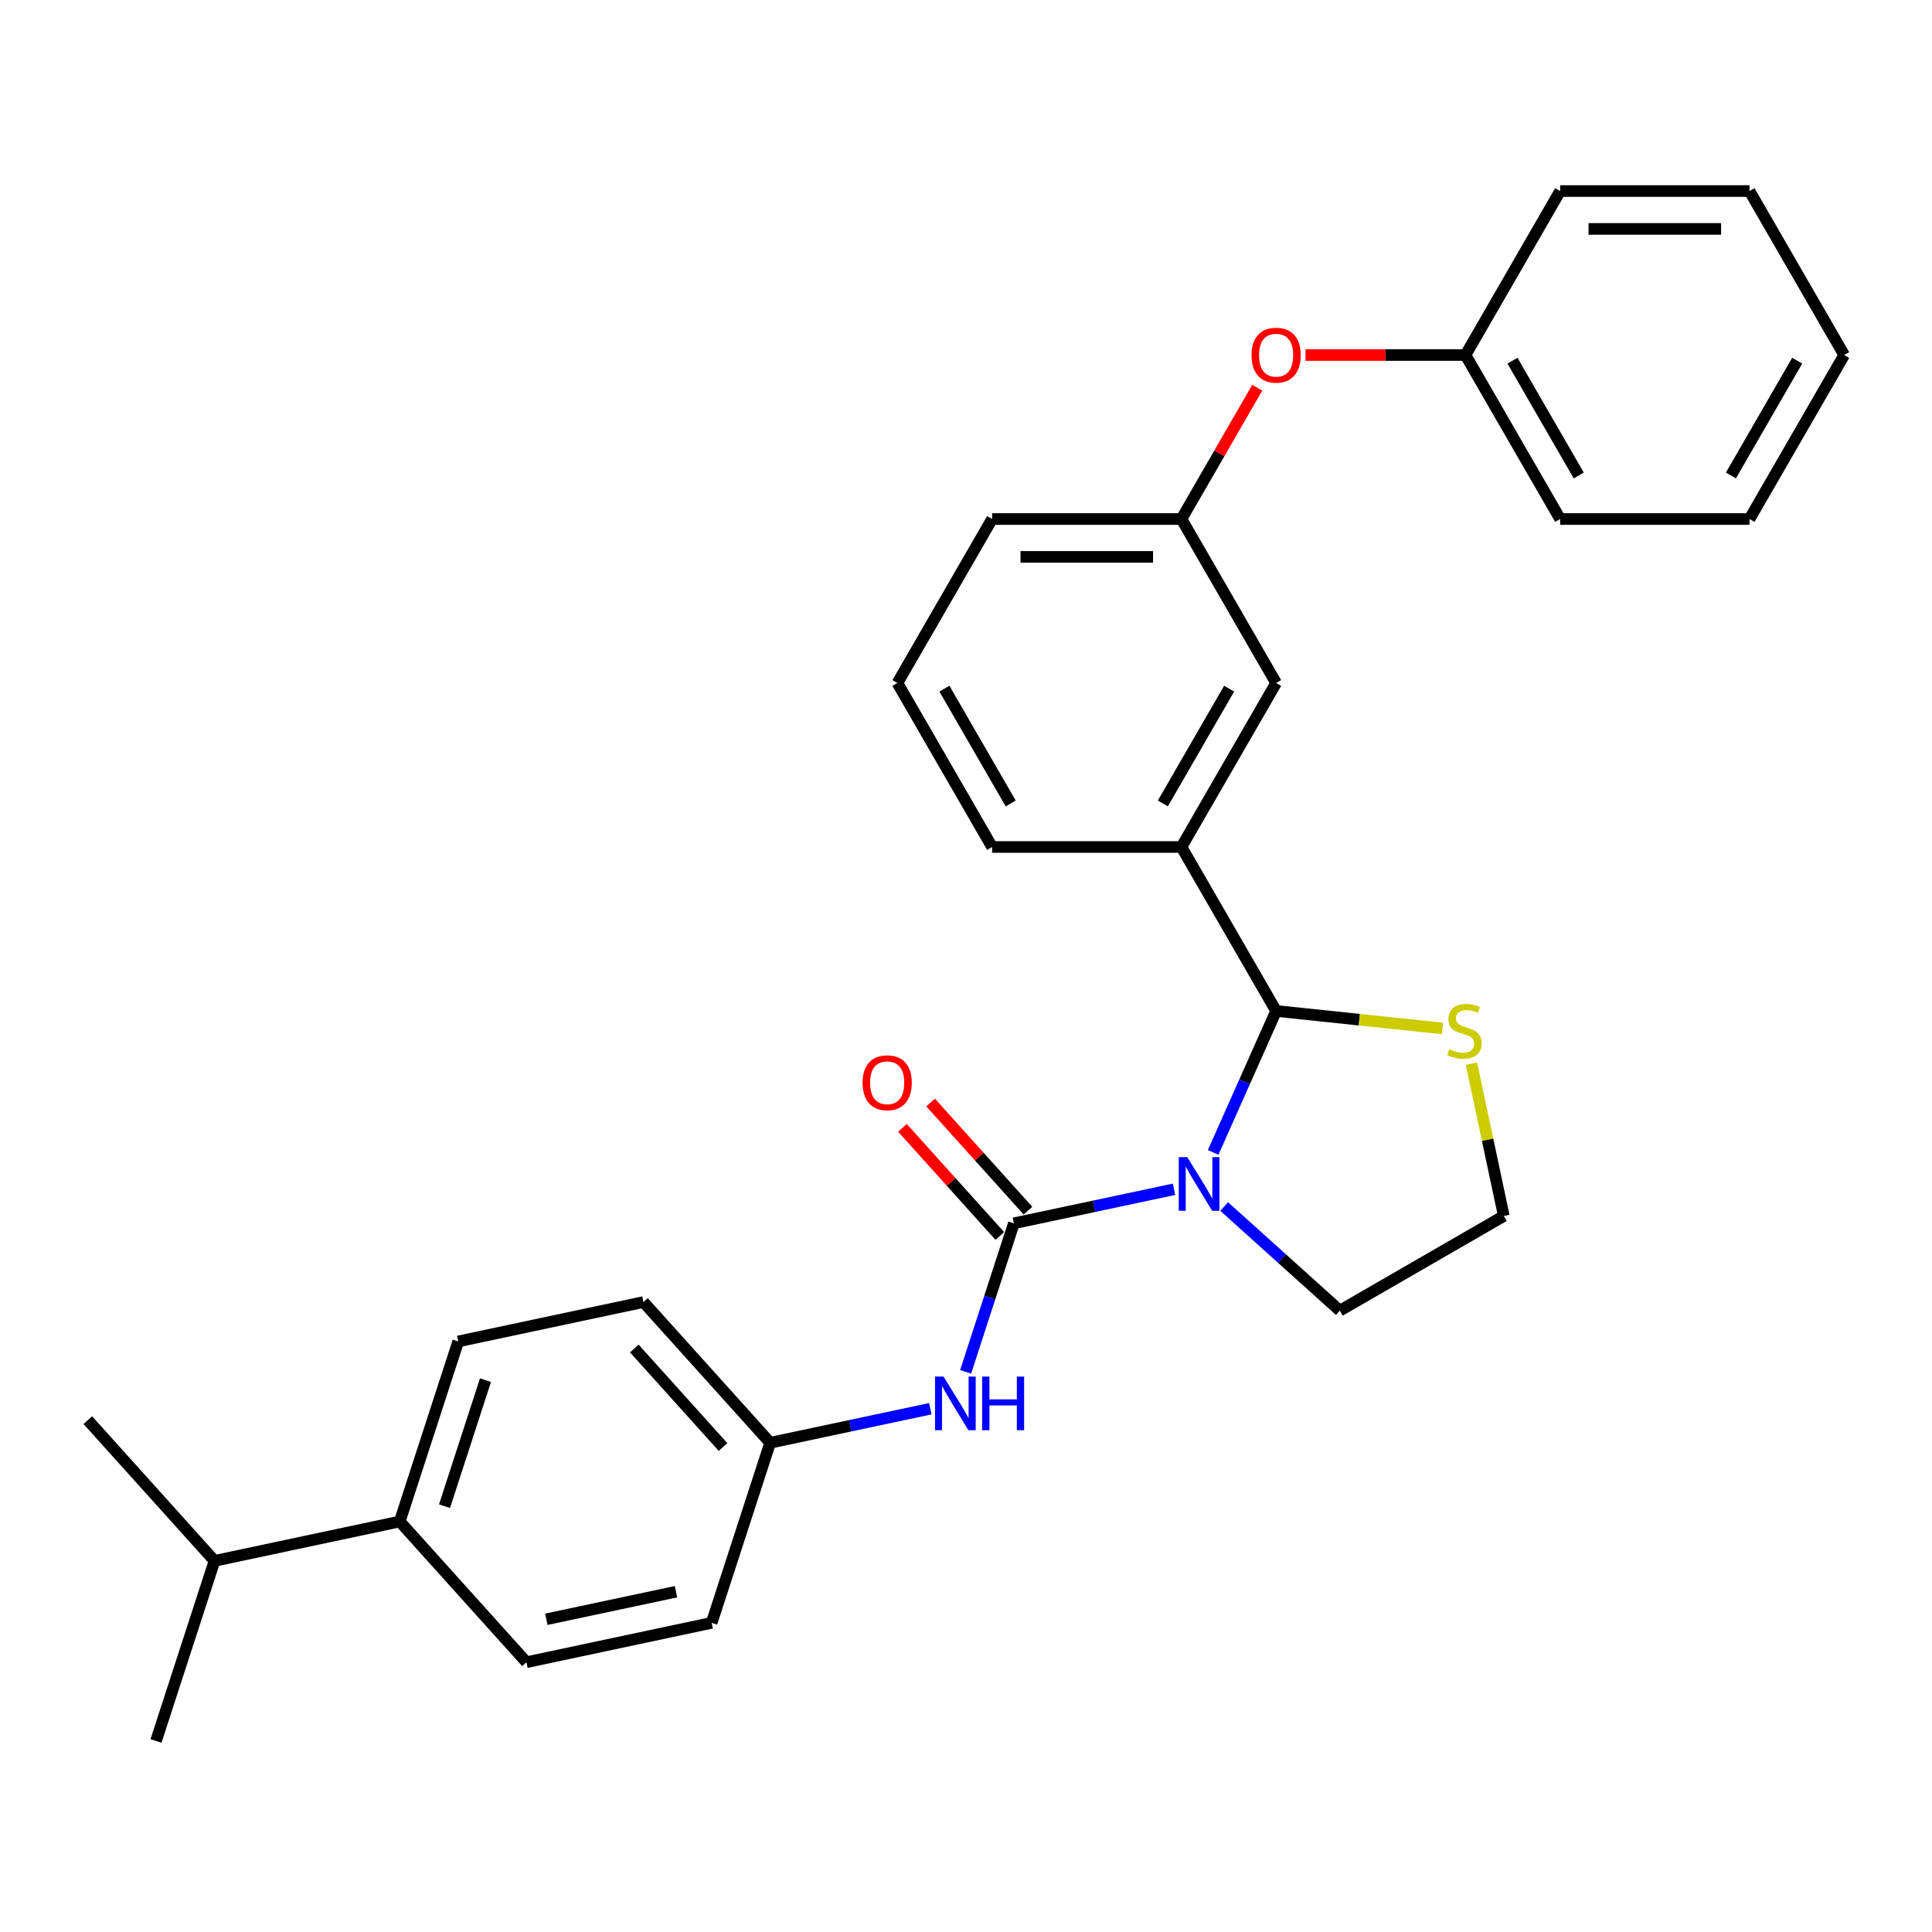 <?xml version='1.0' encoding='iso-8859-1'?>
<svg version='1.1' baseProfile='full'
              xmlns='http://www.w3.org/2000/svg'
                      xmlns:rdkit='http://www.rdkit.org/xml'
                      xmlns:xlink='http://www.w3.org/1999/xlink'
                  xml:space='preserve'
width='1000px' height='1000px' viewBox='0 0 1000 1000'>
<!-- END OF HEADER -->
<rect style='opacity:1.0;fill:#FFFFFF;stroke:none' width='1000' height='1000' x='0' y='0'> </rect>
<path class='bond-0' d='M 607.68,615.566 L 566.234,624.376' style='fill:none;fill-rule:evenodd;stroke:#0000FF;stroke-width:6px;stroke-linecap:butt;stroke-linejoin:miter;stroke-opacity:1' />
<path class='bond-0' d='M 566.234,624.376 L 524.789,633.185' style='fill:none;fill-rule:evenodd;stroke:#000000;stroke-width:6px;stroke-linecap:butt;stroke-linejoin:miter;stroke-opacity:1' />
<path class='bond-1' d='M 627.926,596.48 L 644.223,559.876' style='fill:none;fill-rule:evenodd;stroke:#0000FF;stroke-width:6px;stroke-linecap:butt;stroke-linejoin:miter;stroke-opacity:1' />
<path class='bond-1' d='M 644.223,559.876 L 660.52,523.273' style='fill:none;fill-rule:evenodd;stroke:#000000;stroke-width:6px;stroke-linecap:butt;stroke-linejoin:miter;stroke-opacity:1' />
<path class='bond-10' d='M 633.632,624.492 L 663.561,651.44' style='fill:none;fill-rule:evenodd;stroke:#0000FF;stroke-width:6px;stroke-linecap:butt;stroke-linejoin:miter;stroke-opacity:1' />
<path class='bond-10' d='M 663.561,651.44 L 693.491,678.389' style='fill:none;fill-rule:evenodd;stroke:#000000;stroke-width:6px;stroke-linecap:butt;stroke-linejoin:miter;stroke-opacity:1' />
<path class='bond-2' d='M 524.789,633.185 L 512.299,671.627' style='fill:none;fill-rule:evenodd;stroke:#000000;stroke-width:6px;stroke-linecap:butt;stroke-linejoin:miter;stroke-opacity:1' />
<path class='bond-2' d='M 512.299,671.627 L 499.808,710.069' style='fill:none;fill-rule:evenodd;stroke:#0000FF;stroke-width:6px;stroke-linecap:butt;stroke-linejoin:miter;stroke-opacity:1' />
<path class='bond-5' d='M 532.072,626.627 L 506.878,598.646' style='fill:none;fill-rule:evenodd;stroke:#000000;stroke-width:6px;stroke-linecap:butt;stroke-linejoin:miter;stroke-opacity:1' />
<path class='bond-5' d='M 506.878,598.646 L 481.683,570.664' style='fill:none;fill-rule:evenodd;stroke:#FF0000;stroke-width:6px;stroke-linecap:butt;stroke-linejoin:miter;stroke-opacity:1' />
<path class='bond-5' d='M 517.506,639.743 L 492.311,611.762' style='fill:none;fill-rule:evenodd;stroke:#000000;stroke-width:6px;stroke-linecap:butt;stroke-linejoin:miter;stroke-opacity:1' />
<path class='bond-5' d='M 492.311,611.762 L 467.116,583.78' style='fill:none;fill-rule:evenodd;stroke:#FF0000;stroke-width:6px;stroke-linecap:butt;stroke-linejoin:miter;stroke-opacity:1' />
<path class='bond-3' d='M 660.52,523.273 L 611.515,438.395' style='fill:none;fill-rule:evenodd;stroke:#000000;stroke-width:6px;stroke-linecap:butt;stroke-linejoin:miter;stroke-opacity:1' />
<path class='bond-4' d='M 660.52,523.273 L 703.581,527.799' style='fill:none;fill-rule:evenodd;stroke:#000000;stroke-width:6px;stroke-linecap:butt;stroke-linejoin:miter;stroke-opacity:1' />
<path class='bond-4' d='M 703.581,527.799 L 746.642,532.324' style='fill:none;fill-rule:evenodd;stroke:#CCCC00;stroke-width:6px;stroke-linecap:butt;stroke-linejoin:miter;stroke-opacity:1' />
<path class='bond-11' d='M 481.526,729.155 L 440.081,737.965' style='fill:none;fill-rule:evenodd;stroke:#0000FF;stroke-width:6px;stroke-linecap:butt;stroke-linejoin:miter;stroke-opacity:1' />
<path class='bond-11' d='M 440.081,737.965 L 398.636,746.774' style='fill:none;fill-rule:evenodd;stroke:#000000;stroke-width:6px;stroke-linecap:butt;stroke-linejoin:miter;stroke-opacity:1' />
<path class='bond-6' d='M 611.515,438.395 L 660.52,353.517' style='fill:none;fill-rule:evenodd;stroke:#000000;stroke-width:6px;stroke-linecap:butt;stroke-linejoin:miter;stroke-opacity:1' />
<path class='bond-6' d='M 601.89,415.862 L 636.193,356.448' style='fill:none;fill-rule:evenodd;stroke:#000000;stroke-width:6px;stroke-linecap:butt;stroke-linejoin:miter;stroke-opacity:1' />
<path class='bond-19' d='M 611.515,438.395 L 513.507,438.395' style='fill:none;fill-rule:evenodd;stroke:#000000;stroke-width:6px;stroke-linecap:butt;stroke-linejoin:miter;stroke-opacity:1' />
<path class='bond-29' d='M 761.612,550.551 L 769.99,589.968' style='fill:none;fill-rule:evenodd;stroke:#CCCC00;stroke-width:6px;stroke-linecap:butt;stroke-linejoin:miter;stroke-opacity:1' />
<path class='bond-29' d='M 769.99,589.968 L 778.368,629.384' style='fill:none;fill-rule:evenodd;stroke:#000000;stroke-width:6px;stroke-linecap:butt;stroke-linejoin:miter;stroke-opacity:1' />
<path class='bond-8' d='M 660.52,353.517 L 611.515,268.639' style='fill:none;fill-rule:evenodd;stroke:#000000;stroke-width:6px;stroke-linecap:butt;stroke-linejoin:miter;stroke-opacity:1' />
<path class='bond-7' d='M 206.902,787.528 L 237.188,694.317' style='fill:none;fill-rule:evenodd;stroke:#000000;stroke-width:6px;stroke-linecap:butt;stroke-linejoin:miter;stroke-opacity:1' />
<path class='bond-7' d='M 230.087,779.604 L 251.288,714.356' style='fill:none;fill-rule:evenodd;stroke:#000000;stroke-width:6px;stroke-linecap:butt;stroke-linejoin:miter;stroke-opacity:1' />
<path class='bond-15' d='M 206.902,787.528 L 111.035,807.905' style='fill:none;fill-rule:evenodd;stroke:#000000;stroke-width:6px;stroke-linecap:butt;stroke-linejoin:miter;stroke-opacity:1' />
<path class='bond-31' d='M 206.902,787.528 L 272.483,860.363' style='fill:none;fill-rule:evenodd;stroke:#000000;stroke-width:6px;stroke-linecap:butt;stroke-linejoin:miter;stroke-opacity:1' />
<path class='bond-9' d='M 611.515,268.639 L 631.134,234.658' style='fill:none;fill-rule:evenodd;stroke:#000000;stroke-width:6px;stroke-linecap:butt;stroke-linejoin:miter;stroke-opacity:1' />
<path class='bond-9' d='M 631.134,234.658 L 650.753,200.677' style='fill:none;fill-rule:evenodd;stroke:#FF0000;stroke-width:6px;stroke-linecap:butt;stroke-linejoin:miter;stroke-opacity:1' />
<path class='bond-30' d='M 611.515,268.639 L 513.507,268.639' style='fill:none;fill-rule:evenodd;stroke:#000000;stroke-width:6px;stroke-linecap:butt;stroke-linejoin:miter;stroke-opacity:1' />
<path class='bond-30' d='M 596.814,288.241 L 528.208,288.241' style='fill:none;fill-rule:evenodd;stroke:#000000;stroke-width:6px;stroke-linecap:butt;stroke-linejoin:miter;stroke-opacity:1' />
<path class='bond-18' d='M 675.711,183.761 L 717.12,183.761' style='fill:none;fill-rule:evenodd;stroke:#FF0000;stroke-width:6px;stroke-linecap:butt;stroke-linejoin:miter;stroke-opacity:1' />
<path class='bond-18' d='M 717.12,183.761 L 758.528,183.761' style='fill:none;fill-rule:evenodd;stroke:#000000;stroke-width:6px;stroke-linecap:butt;stroke-linejoin:miter;stroke-opacity:1' />
<path class='bond-14' d='M 693.491,678.389 L 778.368,629.384' style='fill:none;fill-rule:evenodd;stroke:#000000;stroke-width:6px;stroke-linecap:butt;stroke-linejoin:miter;stroke-opacity:1' />
<path class='bond-16' d='M 398.636,746.774 L 368.349,839.986' style='fill:none;fill-rule:evenodd;stroke:#000000;stroke-width:6px;stroke-linecap:butt;stroke-linejoin:miter;stroke-opacity:1' />
<path class='bond-17' d='M 398.636,746.774 L 333.055,673.939' style='fill:none;fill-rule:evenodd;stroke:#000000;stroke-width:6px;stroke-linecap:butt;stroke-linejoin:miter;stroke-opacity:1' />
<path class='bond-17' d='M 374.232,748.965 L 328.325,697.981' style='fill:none;fill-rule:evenodd;stroke:#000000;stroke-width:6px;stroke-linecap:butt;stroke-linejoin:miter;stroke-opacity:1' />
<path class='bond-12' d='M 237.188,694.317 L 333.055,673.939' style='fill:none;fill-rule:evenodd;stroke:#000000;stroke-width:6px;stroke-linecap:butt;stroke-linejoin:miter;stroke-opacity:1' />
<path class='bond-13' d='M 272.483,860.363 L 368.349,839.986' style='fill:none;fill-rule:evenodd;stroke:#000000;stroke-width:6px;stroke-linecap:butt;stroke-linejoin:miter;stroke-opacity:1' />
<path class='bond-13' d='M 282.787,838.133 L 349.894,823.869' style='fill:none;fill-rule:evenodd;stroke:#000000;stroke-width:6px;stroke-linecap:butt;stroke-linejoin:miter;stroke-opacity:1' />
<path class='bond-22' d='M 111.035,807.905 L 45.455,735.071' style='fill:none;fill-rule:evenodd;stroke:#000000;stroke-width:6px;stroke-linecap:butt;stroke-linejoin:miter;stroke-opacity:1' />
<path class='bond-23' d='M 111.035,807.905 L 80.749,901.117' style='fill:none;fill-rule:evenodd;stroke:#000000;stroke-width:6px;stroke-linecap:butt;stroke-linejoin:miter;stroke-opacity:1' />
<path class='bond-24' d='M 758.528,183.761 L 807.533,268.639' style='fill:none;fill-rule:evenodd;stroke:#000000;stroke-width:6px;stroke-linecap:butt;stroke-linejoin:miter;stroke-opacity:1' />
<path class='bond-24' d='M 782.854,186.692 L 817.157,246.106' style='fill:none;fill-rule:evenodd;stroke:#000000;stroke-width:6px;stroke-linecap:butt;stroke-linejoin:miter;stroke-opacity:1' />
<path class='bond-25' d='M 758.528,183.761 L 807.533,98.883' style='fill:none;fill-rule:evenodd;stroke:#000000;stroke-width:6px;stroke-linecap:butt;stroke-linejoin:miter;stroke-opacity:1' />
<path class='bond-20' d='M 513.507,438.395 L 464.502,353.517' style='fill:none;fill-rule:evenodd;stroke:#000000;stroke-width:6px;stroke-linecap:butt;stroke-linejoin:miter;stroke-opacity:1' />
<path class='bond-20' d='M 523.132,415.862 L 488.829,356.448' style='fill:none;fill-rule:evenodd;stroke:#000000;stroke-width:6px;stroke-linecap:butt;stroke-linejoin:miter;stroke-opacity:1' />
<path class='bond-21' d='M 464.502,353.517 L 513.507,268.639' style='fill:none;fill-rule:evenodd;stroke:#000000;stroke-width:6px;stroke-linecap:butt;stroke-linejoin:miter;stroke-opacity:1' />
<path class='bond-27' d='M 807.533,268.639 L 905.541,268.639' style='fill:none;fill-rule:evenodd;stroke:#000000;stroke-width:6px;stroke-linecap:butt;stroke-linejoin:miter;stroke-opacity:1' />
<path class='bond-26' d='M 807.533,98.883 L 905.541,98.883' style='fill:none;fill-rule:evenodd;stroke:#000000;stroke-width:6px;stroke-linecap:butt;stroke-linejoin:miter;stroke-opacity:1' />
<path class='bond-26' d='M 822.234,118.485 L 890.84,118.485' style='fill:none;fill-rule:evenodd;stroke:#000000;stroke-width:6px;stroke-linecap:butt;stroke-linejoin:miter;stroke-opacity:1' />
<path class='bond-28' d='M 905.541,98.883 L 954.545,183.761' style='fill:none;fill-rule:evenodd;stroke:#000000;stroke-width:6px;stroke-linecap:butt;stroke-linejoin:miter;stroke-opacity:1' />
<path class='bond-32' d='M 905.541,268.639 L 954.545,183.761' style='fill:none;fill-rule:evenodd;stroke:#000000;stroke-width:6px;stroke-linecap:butt;stroke-linejoin:miter;stroke-opacity:1' />
<path class='bond-32' d='M 895.916,246.106 L 930.219,186.692' style='fill:none;fill-rule:evenodd;stroke:#000000;stroke-width:6px;stroke-linecap:butt;stroke-linejoin:miter;stroke-opacity:1' />
<path  class='atom-0' d='M 614.521 598.93
L 623.616 613.631
Q 624.517 615.082, 625.968 617.708
Q 627.419 620.335, 627.497 620.492
L 627.497 598.93
L 631.182 598.93
L 631.182 626.686
L 627.379 626.686
L 617.618 610.613
Q 616.481 608.731, 615.265 606.575
Q 614.089 604.418, 613.736 603.752
L 613.736 626.686
L 610.13 626.686
L 610.13 598.93
L 614.521 598.93
' fill='#0000FF'/>
<path  class='atom-3' d='M 488.367 712.519
L 497.463 727.22
Q 498.364 728.671, 499.815 731.297
Q 501.265 733.924, 501.344 734.081
L 501.344 712.519
L 505.029 712.519
L 505.029 740.275
L 501.226 740.275
L 491.464 724.201
Q 490.328 722.32, 489.112 720.163
Q 487.936 718.007, 487.583 717.341
L 487.583 740.275
L 483.977 740.275
L 483.977 712.519
L 488.367 712.519
' fill='#0000FF'/>
<path  class='atom-3' d='M 508.361 712.519
L 512.125 712.519
L 512.125 724.319
L 526.316 724.319
L 526.316 712.519
L 530.08 712.519
L 530.08 740.275
L 526.316 740.275
L 526.316 727.455
L 512.125 727.455
L 512.125 740.275
L 508.361 740.275
L 508.361 712.519
' fill='#0000FF'/>
<path  class='atom-5' d='M 750.151 543.044
Q 750.464 543.161, 751.758 543.71
Q 753.052 544.259, 754.463 544.612
Q 755.914 544.926, 757.325 544.926
Q 759.951 544.926, 761.48 543.671
Q 763.009 542.377, 763.009 540.143
Q 763.009 538.614, 762.225 537.673
Q 761.48 536.732, 760.304 536.222
Q 759.128 535.713, 757.168 535.125
Q 754.698 534.38, 753.208 533.674
Q 751.758 532.968, 750.699 531.479
Q 749.68 529.989, 749.68 527.48
Q 749.68 523.991, 752.032 521.835
Q 754.424 519.679, 759.128 519.679
Q 762.343 519.679, 765.989 521.207
L 765.087 524.226
Q 761.755 522.854, 759.246 522.854
Q 756.541 522.854, 755.051 523.991
Q 753.561 525.089, 753.601 527.01
Q 753.601 528.499, 754.345 529.401
Q 755.129 530.303, 756.227 530.812
Q 757.364 531.322, 759.246 531.91
Q 761.755 532.694, 763.245 533.478
Q 764.734 534.262, 765.793 535.87
Q 766.891 537.438, 766.891 540.143
Q 766.891 543.985, 764.303 546.062
Q 761.755 548.101, 757.482 548.101
Q 755.012 548.101, 753.13 547.552
Q 751.288 547.043, 749.092 546.141
L 750.151 543.044
' fill='#CCCC00'/>
<path  class='atom-6' d='M 446.467 560.429
Q 446.467 553.764, 449.76 550.04
Q 453.054 546.316, 459.208 546.316
Q 465.363 546.316, 468.656 550.04
Q 471.95 553.764, 471.95 560.429
Q 471.95 567.172, 468.617 571.014
Q 465.285 574.817, 459.208 574.817
Q 453.093 574.817, 449.76 571.014
Q 446.467 567.211, 446.467 560.429
M 459.208 571.68
Q 463.442 571.68, 465.716 568.858
Q 468.029 565.996, 468.029 560.429
Q 468.029 554.98, 465.716 552.235
Q 463.442 549.452, 459.208 549.452
Q 454.974 549.452, 452.661 552.196
Q 450.388 554.94, 450.388 560.429
Q 450.388 566.035, 452.661 568.858
Q 454.974 571.68, 459.208 571.68
' fill='#FF0000'/>
<path  class='atom-10' d='M 647.778 183.839
Q 647.778 177.175, 651.072 173.45
Q 654.365 169.726, 660.52 169.726
Q 666.675 169.726, 669.968 173.45
Q 673.261 177.175, 673.261 183.839
Q 673.261 190.582, 669.928 194.424
Q 666.596 198.227, 660.52 198.227
Q 654.404 198.227, 651.072 194.424
Q 647.778 190.621, 647.778 183.839
M 660.52 195.091
Q 664.754 195.091, 667.027 192.268
Q 669.34 189.406, 669.34 183.839
Q 669.34 178.39, 667.027 175.646
Q 664.754 172.862, 660.52 172.862
Q 656.286 172.862, 653.973 175.607
Q 651.699 178.351, 651.699 183.839
Q 651.699 189.445, 653.973 192.268
Q 656.286 195.091, 660.52 195.091
' fill='#FF0000'/>
</svg>
